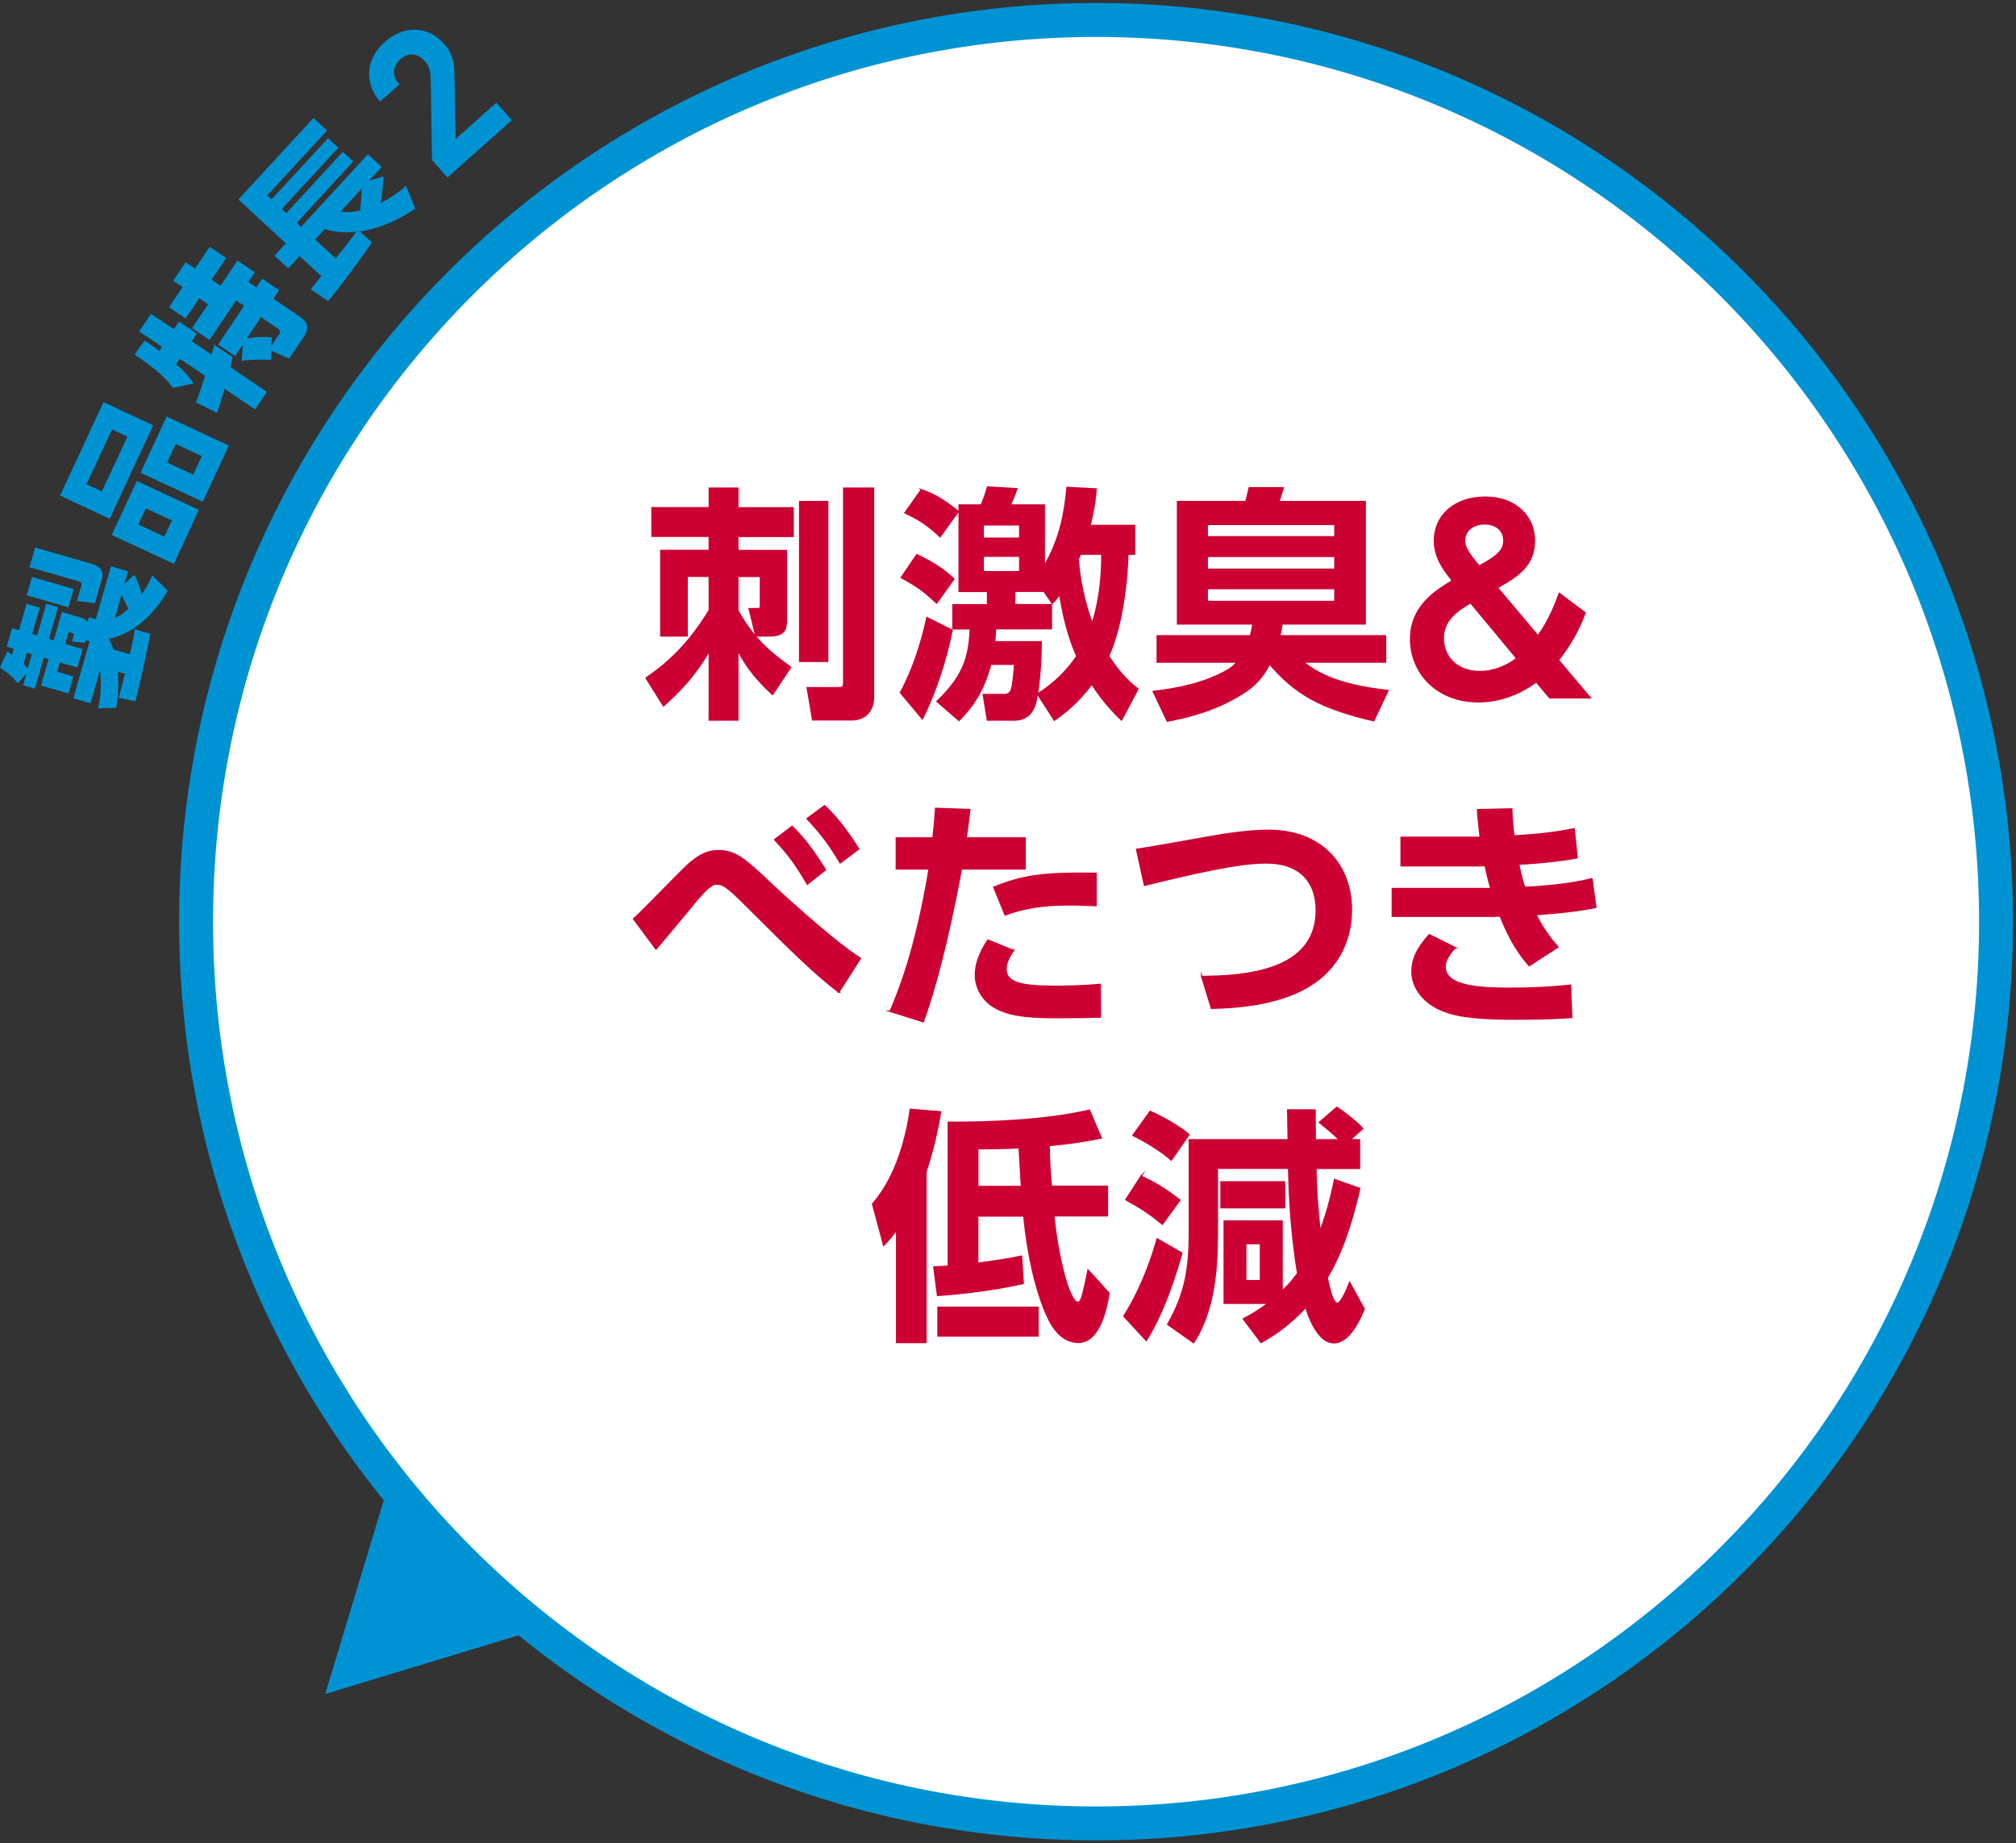 <svg width="303" height="277" viewBox="0 0 303 277" fill="none" xmlns="http://www.w3.org/2000/svg">
<rect x="0" y="0" width="303" height="277" fill="#333333" stroke="none"/>
<path d="M71.425 188.799L52.703 250.725L114.522 231.97L71.425 188.799Z" fill="#0093D4"/>
<path d="M71.425 188.799L52.703 250.725L114.522 231.97L71.425 188.799Z" stroke="#0093D4" stroke-width="5.1" stroke-miterlimit="10"/>
<path d="M164.734 274C239.439 274 300 213.335 300 138.501C300 63.667 239.439 3.002 164.734 3.002C90.029 3.002 29.469 63.667 29.469 138.501C29.469 213.335 90.029 274 164.734 274Z" fill="white" stroke="#0093D4" stroke-width="5.1" stroke-miterlimit="10"/>
<path d="M17.862 104.846C17.927 104.631 18.7 101.552 18.786 101.251L17.712 100.949C17.905 103.662 17.626 105.406 17.475 106.354L14.745 106.44C14.896 105.772 15.412 103.382 15.025 100.755L13.606 105.686L11.027 104.933L13.477 96.363L12.875 96.191L12.768 96.6L10.812 96.406L11.091 95.437C11.134 95.286 11.134 95.2 10.962 95.157L10.317 94.985L9.802 96.772L12.424 97.526L11.629 100.303L9.006 99.55L8.598 100.949L11.027 101.638L10.296 104.2L6.169 103.016L7.308 99.033L6.577 98.817L5.245 103.49L3.482 102.973L3.977 101.229L2.687 102.672C1.87 101.681 1.247 101.186 0 100.303L1.096 97.913C1.311 98.042 1.376 98.085 1.806 98.365L2.063 97.483L1.01 97.181L1.806 94.403L2.859 94.705L3.998 90.743L5.976 91.303L4.836 95.265L5.589 95.48L6.964 90.722L8.727 91.238L7.351 95.997L8.082 96.212L9.307 91.97L12.123 92.789C12.66 92.939 12.961 93.155 13.155 93.499L13.37 92.746L14.401 93.047L16.68 85.102L19.259 85.855L18.722 87.707L20.226 86.372C20.592 87.169 20.936 87.922 21.323 89.257C22.225 88.009 22.548 87.255 22.892 86.458L25.213 88.762C22.806 93.004 19.281 95.48 16.379 95.975C16.572 96.406 16.766 96.793 17.024 97.59L19.517 98.301C19.947 96.514 20.119 95.48 20.291 94.554L22.591 95.265C22.29 96.944 20.893 103.447 20.334 105.385L17.84 104.846H17.862ZM4.793 98.301L4.019 98.085L3.547 99.765C3.891 100.066 4.062 100.303 4.17 100.475L4.793 98.301ZM4.019 89.451L4.815 86.695L11.07 88.504L10.274 91.26L4.019 89.451ZM4.428 85.252L5.288 82.281L13.821 84.736C15.498 85.21 15.498 86.351 15.326 86.954L14.272 90.635L11.564 90.312L12.209 88.073C12.359 87.535 12.166 87.47 11.758 87.341L4.449 85.231L4.428 85.252ZM17.282 92.853C17.776 92.638 18.227 92.444 19.281 91.497C19.066 91.001 18.722 90.248 18.27 89.387L17.282 92.853Z" fill="#0093D4"/>
<path d="M15.564 60.427L23.022 63.915L16.488 77.954L9.029 74.466L15.564 60.427ZM13.006 72.765L15.327 73.841L19.153 65.616L16.832 64.54L13.006 72.765ZM20.55 72.269L29.901 76.619L26.139 84.736L16.789 80.387L20.572 72.269H20.55ZM20.787 78.815L24.699 80.645L25.838 78.212L21.926 76.382L20.787 78.837V78.815ZM25.043 62.602L34.393 66.951L30.481 75.392L21.131 71.042L25.043 62.602ZM25.129 69.492L29.041 71.322L30.33 68.544L26.418 66.714L25.129 69.492Z" fill="#0093D4"/>
<path d="M29.449 60.47C29.879 59.458 30.566 57.348 30.824 56.465L27.02 53.903L26.461 54.721C28.095 56.12 28.739 57.068 29.105 57.606L26.01 58.295C24.784 56.723 23.731 55.668 20.227 53.278L21.732 51.168C22.485 51.685 23.258 52.202 23.946 52.718L24.355 52.116L20.915 49.812L22.699 47.163L26.139 49.467L26.912 48.326L29.599 50.135L28.825 51.276L31.792 53.278C31.856 53.063 32.178 51.965 32.2 51.814L34.951 53.666C34.887 53.989 34.865 54.183 34.629 55.173L40.132 58.877L38.347 61.525L33.748 58.424C33.447 59.458 32.931 61.202 32.63 62.042L29.47 60.47H29.449ZM36.477 51.814L35.338 53.494L32.78 51.771L36.692 45.958L35.489 45.139L31.491 51.082L28.868 49.316L31.276 45.721L29.943 44.816L27.901 47.852L25.408 46.173L27.45 43.137L26.031 42.189L27.901 39.412L29.32 40.359L31.512 37.086L34.006 38.766L31.813 42.039L33.146 42.943L35.682 39.154L38.304 40.919L37.337 42.362L38.541 43.18L39.401 41.888L41.959 43.611L41.099 44.903L44.645 47.292C45.914 48.154 46.838 48.864 45.591 50.716L43.463 53.903L40.798 52.697L40.733 54.118C39.745 53.989 37.531 53.989 36.327 54.247L36.499 51.814H36.477ZM40.798 51.965L41.937 50.264C42.303 49.725 41.959 49.51 41.615 49.273L39.229 47.658L37.101 50.845C38.412 50.63 39.551 50.565 40.862 50.673L40.776 51.986L40.798 51.965Z" fill="#0093D4"/>
<path d="M46.707 43.46C46.879 43.266 47.997 41.867 48.298 41.501L45.031 38.486L43.333 40.338L41.269 38.422L42.967 36.57L35.831 29.981L47.116 17.73L49.158 19.624L40.173 29.357L40.818 29.96L49.308 20.766L50.856 22.187L42.365 31.402L43.032 32.027L51.522 22.811L53.091 24.275L44.601 33.491L45.246 34.094L55.305 23.177L57.369 25.093L55.456 27.182L57.648 26.493C57.584 27.828 57.412 29.163 57.218 30.498C58.895 29.658 60.055 28.754 61.023 27.936L62.42 31.338C61.345 32.048 58.228 34.158 54.101 34.783L55.907 36.441C53.5 39.929 51.157 42.986 49.33 45.247L46.686 43.482L46.707 43.46ZM47.352 35.967L50.447 38.831C51.307 37.776 52.855 35.838 53.543 34.826C51.028 35.084 49.566 34.632 48.814 34.417L47.374 35.967H47.352ZM51.178 31.811C51.952 31.898 52.597 31.962 54.123 31.639C54.338 29.615 54.359 29.184 54.381 28.323L51.178 31.811Z" fill="#0093D4"/>
<path d="M67.26 26.67L64.936 24.054L64.737 11.852C64.73 11.244 64.661 10.745 64.528 10.356C64.41 9.953 64.186 9.565 63.855 9.193C63.325 8.596 62.738 8.265 62.093 8.199C61.434 8.118 60.793 8.357 60.168 8.914C59.93 9.126 59.725 9.375 59.553 9.662C59.383 9.921 59.273 10.218 59.226 10.555C59.179 10.863 59.216 11.204 59.335 11.579C59.456 11.925 59.689 12.292 60.033 12.679L57.131 15.266C56.482 14.535 56.033 13.774 55.783 12.982C55.519 12.175 55.425 11.378 55.499 10.591C55.573 9.804 55.807 9.047 56.202 8.321C56.612 7.582 57.16 6.907 57.844 6.297C58.544 5.674 59.29 5.209 60.084 4.902C60.865 4.58 61.642 4.435 62.416 4.466C63.192 4.469 63.957 4.655 64.712 5.024C65.453 5.378 66.141 5.913 66.777 6.629C67.121 7.016 67.395 7.4 67.599 7.779C67.789 8.144 67.936 8.534 68.038 8.95C68.156 9.352 68.229 9.795 68.257 10.277C68.287 10.731 68.308 11.234 68.318 11.786L68.463 20.91L74.602 15.439L76.926 18.055L67.26 26.67Z" fill="#0093D4"/>
<g clip-path="url(#clip0_1440_17)">
<path d="M97.126 101.874C98.787 100.732 102.862 97.951 106.617 91.697V86.585H103.262V95.54H99.331V82.726H106.617V80.572H98.004V76.312H106.617V73.37H110.884V76.328H119.193V80.588H110.884V82.743H118.171V93.289C118.171 94.704 117.771 95.54 115.662 95.54H113.601L112.61 91.472H113.856C114.256 91.472 114.304 91.36 114.304 90.926V86.601H110.884V91.713C113.169 95.925 115.774 98.08 118.826 100.266L116.109 104.334C114.16 102.517 112.434 100.7 110.884 97.678V108.192H106.617V97.758C104.524 101.424 102.271 103.755 99.73 106.054L97.126 101.906V101.874ZM120.2 75.379H124.387V99.366H120.2V75.379ZM126.816 73.37H131.274V104.832C131.274 106.456 130.315 108.16 127.998 108.16H122.15L121.335 103.353H125.745C126.768 103.353 126.816 103.273 126.816 102.388V73.37Z" fill="#CC0033" stroke="#CC0033" stroke-width="0.23" stroke-miterlimit="10"/>
<path d="M143.083 94.704C142.747 96.408 141.501 102.211 138.624 107.999L135.349 104.076C137.921 99.302 138.992 94.302 139.328 92.823L143.083 94.704ZM137.794 83.37C140.334 84.591 141.661 85.443 143.354 87.003L140.782 90.588C138.688 88.707 138.177 88.289 135.476 86.778L137.794 83.37ZM138.449 73.595C140.366 74.254 141.725 75.042 144.01 76.858L141.293 80.636C139.423 78.852 138.049 78.016 136.036 77.051L138.465 73.611L138.449 73.595ZM155.931 104.317C157.225 103.465 159.654 101.842 161.859 98.61C161.3 97.308 160.085 94.495 159.286 89.286C158.695 90.106 158.551 90.25 158.152 90.652L156.905 88.836H152.495V90.877H158.008V94.462H149.619C149.587 95.395 149.539 95.877 149.475 96.456H156.474C156.474 100.121 156.026 104.494 155.547 105.893C155.323 106.52 154.78 108.192 152.351 108.192H148.42L147.797 104.382H151.041C151.408 104.382 151.92 104.125 152.063 103.498C152.175 103.128 152.431 101.359 152.511 99.8H148.899C148.053 102.903 146.838 105.539 144.122 108.24L140.846 105.395C144.457 101.906 145.672 99.253 145.847 94.478H143.243V90.893H148.436V88.852H144.169V75.894H147.477C147.877 75.01 148.18 74.077 148.436 73.193L152.814 73.45C152.415 74.591 152.223 75.042 151.824 75.894H156.937V85.106C159.334 80.958 160.021 77.148 160.389 73.257L164.735 73.482C164.623 74.784 164.48 76.263 163.809 78.964H170.504V83.257H169.513C169.226 91.135 167.676 96.327 166.605 98.578C168.555 101.617 170.136 102.838 171.015 103.546L168.554 108.176C167.564 107.211 165.902 105.588 164.096 102.774C162.035 105.555 159.973 107.147 158.471 108.208L155.962 104.317H155.931ZM147.765 78.852V80.894H153.278V78.852H147.765ZM147.765 83.562V85.926H153.278V83.562H147.765ZM162.37 83.257C162.29 83.402 162.115 83.916 162.035 84.029C162.434 88.948 163.649 92.324 164.176 93.691C165.47 89.543 165.614 85.765 165.614 83.257H162.37Z" fill="#CC0033" stroke="#CC0033" stroke-width="0.23" stroke-miterlimit="10"/>
<path d="M206.459 108.288C198.357 106.407 194.65 104.221 190.814 99.768C190 101.327 188.945 102.694 187.507 103.691C183.016 106.842 177.935 107.87 175.442 108.353L173.349 103.916C176.513 103.546 180.971 102.806 184.646 100.62C185.206 100.282 185.717 99.768 185.973 99.478H173.94V95.556H187.954C188.034 95.218 188.178 94.736 188.322 93.739H176.992V75.379H187.251C187.475 74.64 187.698 73.531 187.762 73.305H192.844C192.62 74.077 192.333 75.01 192.189 75.379H205.18V93.739H192.668C192.636 94.028 192.588 94.511 192.333 95.556H208.232V99.478H195.832C197.782 100.957 200.722 102.919 208.6 103.771L206.459 108.288ZM181.434 78.788V80.669H200.642V78.788H181.434ZM181.434 83.595V85.556H200.642V83.595H181.434ZM181.434 88.434V90.395H200.642V88.434H181.434Z" fill="#CC0033" stroke="#CC0033" stroke-width="0.23" stroke-miterlimit="10"/>
<path d="M231.163 95.556C232.713 93.45 233.736 90.926 234.359 89.189L238.226 92.083C237.124 95.009 235.877 97.035 234.215 99.189L238.993 104.848H232.921L230.892 102.437C227.983 104.623 224.819 105.443 222.215 105.443C215.855 105.443 212.02 101.006 212.02 96.038C212.02 91.07 215.807 88.787 218.316 87.26C217.101 85.749 215.599 83.852 215.599 81.231C215.599 77.566 218.507 74.72 223.253 74.72C227.632 74.72 230.604 77.453 230.604 81.199C230.604 84.945 228.255 86.488 225.043 88.305L231.147 95.556H231.163ZM221.032 90.556C218.747 91.858 216.909 93.337 216.909 95.925C216.909 98.514 218.779 100.925 222.422 100.925C224.564 100.925 226.513 100.073 227.983 98.932L221.032 90.572V90.556ZM226.034 81.263C226.034 79.672 224.851 78.707 223.125 78.707C221.4 78.707 220.105 79.736 220.105 81.231C220.105 82.083 220.505 82.935 222.31 85.074C224.851 83.707 226.034 82.775 226.034 81.263Z" fill="#CC0033" stroke="#CC0033" stroke-width="0.23" stroke-miterlimit="10"/>
<path d="M126.081 149.075C122.661 146.519 118.506 142.419 113.281 137.194C112.066 136.005 110.628 134.526 109.637 133.706C108.823 133.047 108.343 132.822 107.8 132.822C107.209 132.822 106.585 133.047 104.78 135.185C102.718 137.661 100.657 140.185 98.596 142.596L95.24 138.079C96.646 136.857 102.383 130.828 103.661 129.719C105.163 128.465 106.314 127.838 107.96 127.838C110.564 127.838 112.002 129.14 115.726 132.645C117.595 134.461 122.309 138.609 124.563 140.458C127.071 142.532 128.494 143.497 129.309 144.011L126.065 149.075H126.081ZM119.05 124.188C120.967 126.069 122.357 127.999 124.051 130.699L121.335 132.838C119.673 129.992 118.57 128.433 116.445 126.182L119.05 124.188ZM123.939 121.086C126.033 123.079 127.503 125.153 129.053 127.565L126.288 129.638C124.515 126.712 123.572 125.458 121.319 123.015L123.923 121.086H123.939Z" fill="#CC0033" stroke="#CC0033" stroke-width="0.23" stroke-miterlimit="10"/>
<path d="M133.815 151.953C135.061 148.995 137.602 142.918 139.663 130.555H134.726V125.925H140.239C140.462 123.851 140.526 123.192 140.638 121.488L145.752 121.664C145.416 124.365 145.384 124.59 145.192 125.925H154.061V130.555H144.489C142.428 141.616 140.366 149.107 138.752 153.512L133.783 151.953H133.815ZM152.319 142.821C151.696 143.641 151.185 144.702 151.185 145.635C151.185 147.741 153.693 148.223 158.647 148.223C159.638 148.223 162.77 148.191 165.343 147.934L165.375 152.821C163.873 152.853 161.875 152.902 158.711 152.902C153.933 152.902 151.456 152.5 149.443 151.342C147.637 150.297 146.614 148.384 146.614 146.535C146.614 144.204 147.829 142.275 148.484 141.278L152.319 142.837V142.821ZM164.719 136.069C163.697 136.037 162.322 135.957 160.677 135.957C156.554 135.957 153.789 136.471 151.073 137.468L149.379 133.32C153.502 131.696 156.378 131.101 164.719 131.246V136.053V136.069Z" fill="#CC0033" stroke="#CC0033" stroke-width="0.23" stroke-miterlimit="10"/>
<path d="M180.619 146.744C187.139 146.712 197.846 145.924 197.846 136.793C197.846 132.677 195.56 129.655 190.303 129.655C187.507 129.655 183.384 130.201 172.022 133.015L170.84 127.645C172.454 127.42 179.677 126.134 181.147 125.86C184.391 125.266 187.81 124.783 190.671 124.783C198.772 124.783 203.103 130.121 203.103 136.696C203.103 141.246 201.121 146.583 194.378 149.365C190.767 150.844 186.58 151.406 182.09 151.503L180.619 146.728V146.744Z" fill="#CC0033" stroke="#CC0033" stroke-width="0.23" stroke-miterlimit="10"/>
<path d="M239.808 136.342C236.98 136.905 234.439 137.162 230.828 137.42C232.042 139.831 233.257 141.31 234.135 142.307L229.837 145.088C227.408 142.355 226.194 139.381 225.49 137.645C224.643 137.677 223.765 137.677 223.509 137.677H209.271V133.529H222.438C222.998 133.529 223.541 133.561 224.1 133.529C224.02 133.352 223.621 131.937 223.221 130.056C222.406 130.089 222.294 130.089 221.815 130.089H210.597V125.828H222.486C222.263 123.786 222.151 123.095 222.087 121.68L227.2 121.568C227.232 123.127 227.376 124.494 227.536 125.635C230.668 125.442 233.496 125.185 236.58 124.558L237.028 128.883C234.343 129.397 230.955 129.703 228.239 129.847C228.431 130.812 228.75 132.291 229.166 133.368C233.097 133.143 236.261 132.806 239.249 132.066L239.84 136.326L239.808 136.342ZM218.683 142.403C217.548 143.706 217.181 144.509 217.181 145.249C217.181 148.03 221.559 148.513 226.753 148.513C231.307 148.513 234.183 148.255 236.021 148.062L236.213 152.869C234.487 152.982 232.713 153.127 227.967 153.127C219.834 153.159 217.772 152.275 216.27 151.615C214.289 150.683 212.227 148.689 212.227 146.021C212.227 144.429 212.739 142.757 214.832 140.474L218.699 142.403H218.683Z" fill="#CC0033" stroke="#CC0033" stroke-width="0.23" stroke-miterlimit="10"/>
<path d="M134.774 184.782C134.038 185.779 133.639 186.261 132.824 187.113L131.162 180.923C134.917 176.599 136.276 170.49 136.835 166.712L141.357 167.081C141.022 168.962 140.542 171.824 139.152 176.116V201.727H134.774V184.782ZM166.669 194.331C166.413 195.923 165.455 201.695 162.099 201.695C158.967 201.695 157.577 198.318 156.794 196.325C155.691 193.431 154.508 188.994 153.885 182.708H146.934V189.846C151.121 189.251 151.201 189.251 153.518 188.769L153.773 192.836C148.628 194.058 142.444 194.54 140.926 194.653L140.366 190.393C141.213 190.36 141.501 190.36 142.54 190.28V168.657C149.059 168.689 157.449 168.319 163.729 166.84L165.503 170.988C164.032 171.277 162.083 171.695 157.672 172.129C157.704 174.798 157.848 176.567 158.008 178.271H166.429V182.676H158.376C159.031 189.332 160.773 195.714 161.987 195.714C162.386 195.714 162.61 195.007 162.722 194.573C163.058 193.238 163.201 192.611 163.537 190.875L166.669 194.315V194.331ZM155.995 200.746H140.99V196.454H155.995V200.746ZM146.95 178.303H153.534C153.246 173.383 153.198 172.821 153.198 172.451C151.329 172.563 149.363 172.596 146.95 172.596V178.303Z" fill="#CC0033" stroke="#CC0033" stroke-width="0.23" stroke-miterlimit="10"/>
<path d="M177.615 188.303C176.96 190.634 175.043 197.08 172.278 201.405L168.922 197.772C171.974 192.997 173.556 187.515 173.924 186.18L177.599 188.286L177.615 188.303ZM171.495 176.759C173.221 177.531 175.33 178.721 177.312 180.345L174.707 183.93C172.933 182.483 171.655 181.599 169.226 180.264L171.511 176.743L171.495 176.759ZM172.869 167.017C173.86 167.467 176.768 168.866 178.686 170.49L176.033 174.3C174.451 172.853 171.735 171.293 170.297 170.602L172.869 167.017ZM192.7 194.01C193.947 192.788 193.995 192.756 195.049 191.341C193.915 184.492 193.755 178.496 193.691 175.538H182.953V185.344C182.953 191.261 182.361 197.161 179.389 201.743L175.522 199.01C178.095 194.412 178.766 190.859 178.766 185.135V171.293H193.627C193.595 169.814 193.547 167.403 193.547 166.808H197.638C197.638 167.435 197.67 170.586 197.67 171.293H201.345C200.418 170.361 199.428 169.557 198.325 168.657L200.93 166.406C201.521 166.776 203.982 168.592 204.797 169.589L202.879 171.293H204.317V175.554H197.766C197.798 178.93 198.053 181.631 198.389 185.071C199.715 181.582 200.339 178.512 200.594 177.258L204.349 178.592C202.624 186.261 200.562 190.184 199.46 192C199.907 193.994 200.338 195.843 201.01 195.843C201.601 195.843 202.512 193.592 202.847 192.74L205.021 196.695C204.541 197.836 202.927 201.759 200.498 201.759C197.926 201.759 196.567 197.386 196.264 196.421C193.355 199.524 190.926 200.939 189.536 201.711L186.884 198.19C187.906 197.675 189.121 196.968 190.639 195.826H184.007V183.496H192.684V194.01H192.7ZM183.528 177.612H193.052V181.47H183.528V177.612ZM187.219 186.856V192.45H189.456V186.856H187.219Z" fill="#CC0033" stroke="#CC0033" stroke-width="0.23" stroke-miterlimit="10"/>
</g>
<defs>
<clipPath id="clip0_1440_17">
<rect width="145" height="129" fill="white" transform="translate(95 73)"/>
</clipPath>
</defs>
</svg>
